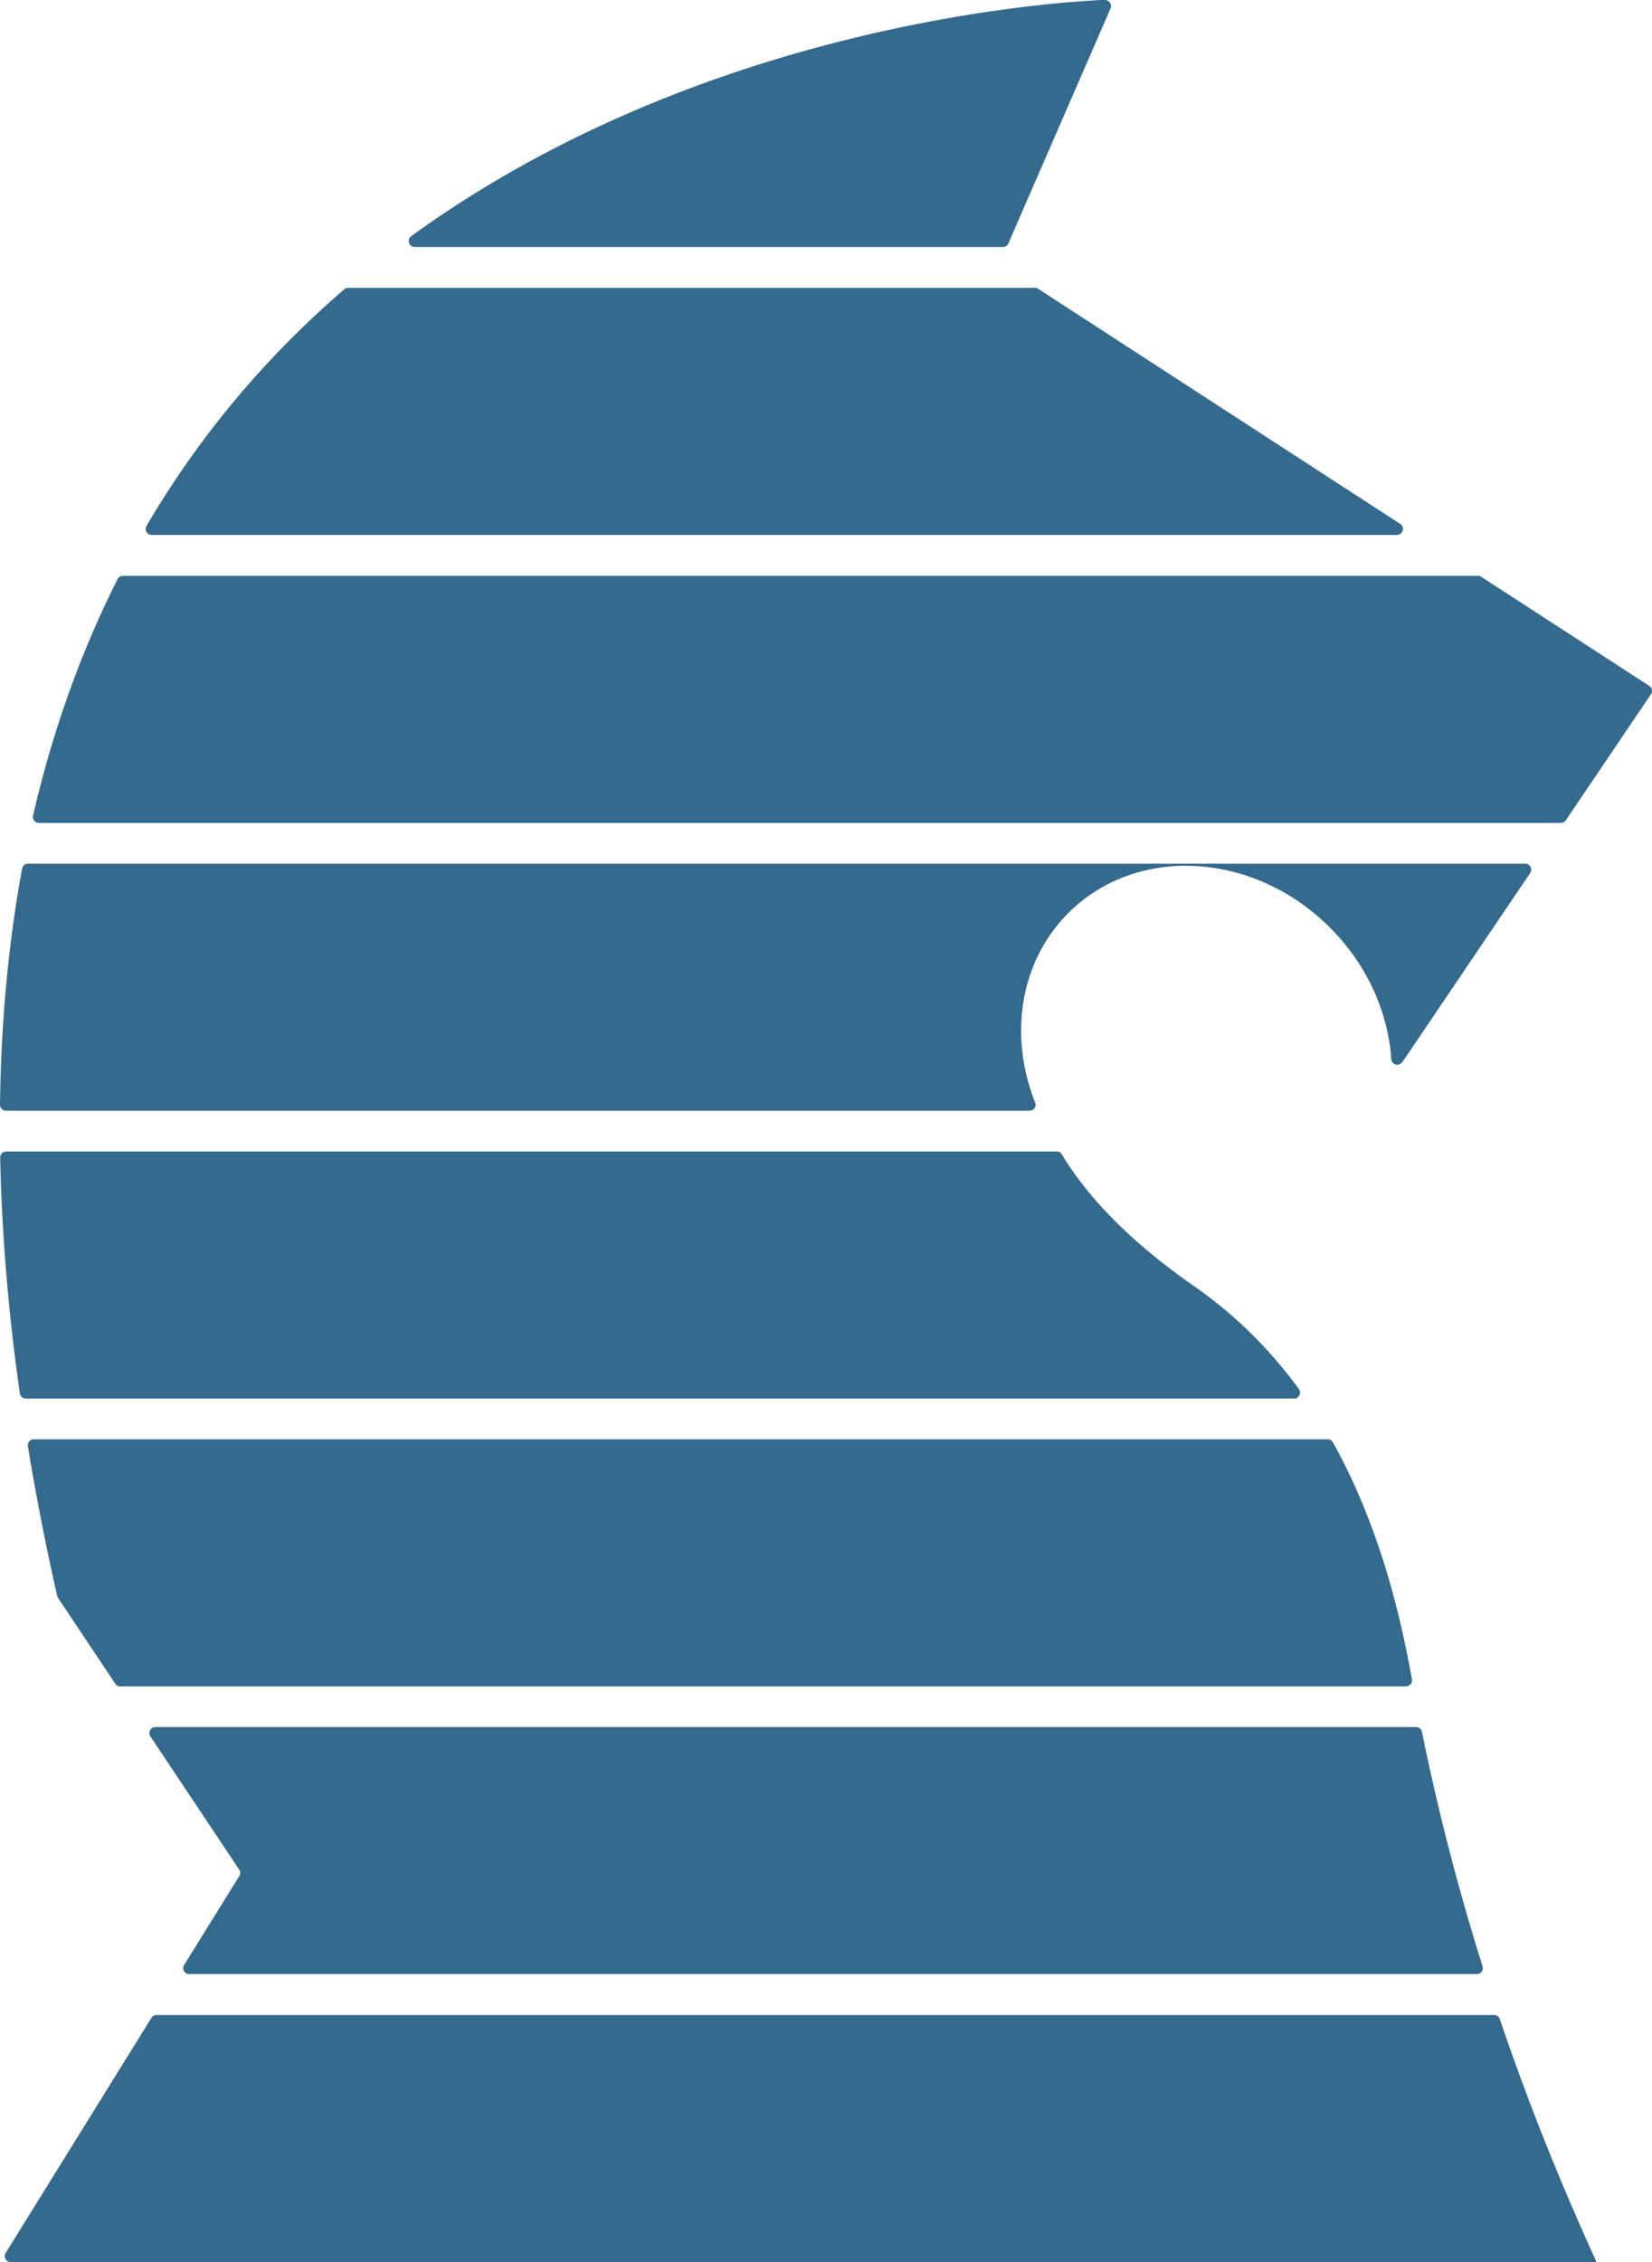 <svg xmlns="http://www.w3.org/2000/svg" data-name="Layer 2" viewBox="0 0 165.83 227"><path fill="#346a8d" d="m111.48.84-10.26 23.59c-.1.22-.31.36-.55.36H41.64c-.59 0-.83-.75-.35-1.1C69.71 3.09 103.55.35 110.56 0h.36c.43 0 .73.45.55.84zm28.73 52.84H15.23c-.47 0-.76-.51-.52-.91 5.59-9.53 12.42-17.34 19.85-23.74.11-.1.25-.15.4-.15h68.92c.12 0 .23.03.33.1l36.34 23.59c.5.33.27 1.11-.33 1.11zm25.52 15.98-8.55 12.65c-.11.17-.3.27-.5.27H3.91c-.39 0-.68-.36-.59-.74 2.04-8.83 4.94-16.7 8.48-23.72.1-.2.31-.33.54-.33h136.03c.12 0 .23.03.33.1l16.86 10.94a.6.6 0 0 1 .17.84zm-24.97 36.92c-.32.48-1.06.27-1.1-.3-.32-4.67-2.39-9.43-6.16-13.2-7.66-7.66-19.41-8.31-26.26-1.46-4.92 4.93-5.97 12.38-3.33 19.02.16.39-.14.82-.56.82H.61c-.34 0-.61-.28-.61-.61.11-8.54.88-16.42 2.22-23.69.05-.29.3-.49.6-.49H153.1c.48 0 .77.54.5.94l-12.84 18.99zm-10.87 33.76H2.59c-.3 0-.56-.22-.6-.52C.8 131.44.17 123.57.02 116.16c0-.34.27-.61.61-.61h105.45c.21 0 .4.11.51.29 2.5 4.16 6.69 8.65 13.35 13.28 4.22 2.94 7.65 6.45 10.44 10.26.29.4.01.97-.48.97zm11.25 28.89H12.07c-.2 0-.39-.1-.5-.27l-5.74-8.61a.722.722 0 0 1-.09-.2c-1.17-5.17-2.15-10.18-2.94-15.02a.6.6 0 0 1 .6-.7h129.87c.22 0 .42.12.53.31 4.4 7.9 6.63 16.48 7.93 23.77.06.37-.22.71-.59.71zM18.48 197.19l5.54-8.93a.61.61 0 0 0-.01-.65l-8.91-13.36c-.27-.4.02-.94.5-.94h126.55c.29 0 .53.2.59.48 1.61 7.95 3.65 15.8 6.08 23.53a.6.6 0 0 1-.57.78H18.99c-.47 0-.76-.52-.51-.92zM160.26 227H1.08c-.47 0-.76-.52-.51-.92l14.63-23.59c.11-.18.3-.29.51-.29h134.27c.26 0 .49.16.57.41 2.75 8.11 5.93 16.07 9.48 23.87l.23.52z" data-name="Layer 1"/></svg>